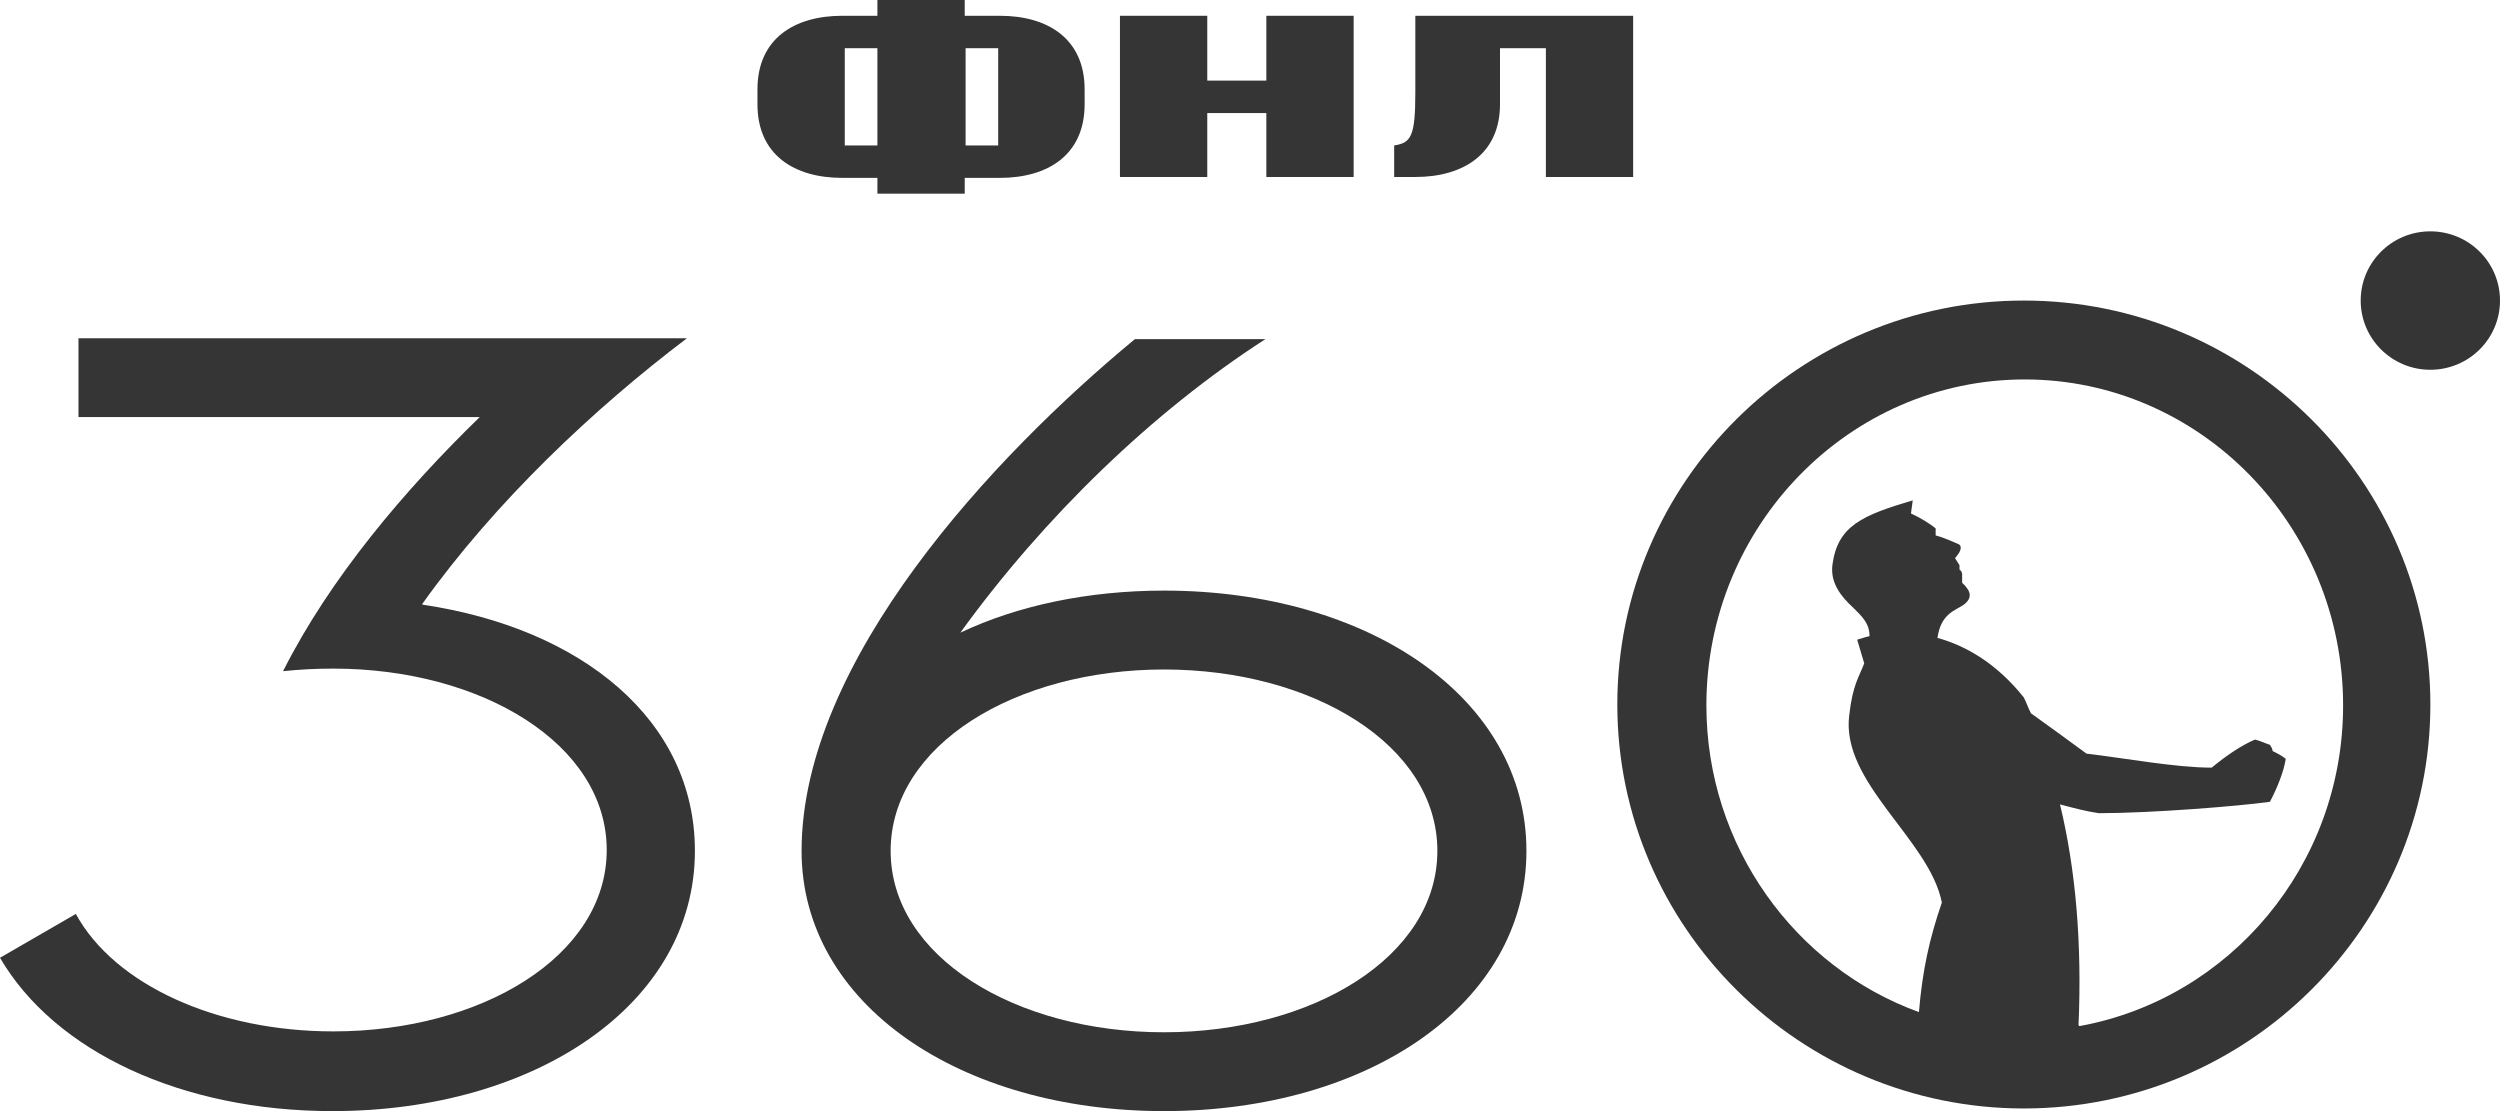 <svg width="54" height="24" viewBox="0 0 54 24" fill="none" xmlns="http://www.w3.org/2000/svg">
<path d="M30.571 0.341V2.006C30.571 2.953 30.476 3.085 30.114 3.142V3.823H30.571C31.6 3.823 32.4 3.331 32.4 2.252V1.041H33.391V3.823H35.276V0.341H30.571Z" fill="#353535"/>
<path d="M21.599 0.341H20.838V0H18.952V0.341H18.19C17.161 0.341 16.361 0.833 16.361 1.931V2.252C16.361 3.35 17.161 3.842 18.19 3.842H18.952V4.183H20.838V3.842H21.599C22.628 3.842 23.428 3.35 23.428 2.252V1.931C23.428 0.833 22.628 0.341 21.599 0.341ZM18.247 1.041H18.952V3.142H18.247V1.041ZM21.561 3.142H20.857V1.041H21.561V3.142Z" fill="#353535"/>
<path d="M27.353 0.341V1.741H26.077V0.341H24.191V3.823H26.077V2.442H27.353V3.823H29.239V0.341H27.353Z" fill="#353535"/>
<path d="M17.314 18.379C17.314 21.691 20.743 24 25.143 24C29.543 24 32.971 21.691 32.971 18.379C32.971 15.066 29.543 12.757 25.143 12.757C23.505 12.757 21.981 13.079 20.743 13.666C22.552 11.167 24.895 8.896 27.333 7.325H24.514C21.466 9.842 17.314 14.271 17.314 18.379ZM25.143 22.297C21.943 22.297 19.238 20.669 19.238 18.379C19.238 16.088 21.943 14.461 25.143 14.461C28.343 14.461 31.047 16.088 31.047 18.379C31.047 20.669 28.343 22.297 25.143 22.297Z" fill="#353535"/>
<path d="M9.124 13.041C10.705 10.826 12.838 8.82 14.838 7.306H1.695V9.009H10.362C8.743 10.581 7.124 12.492 6.114 14.498C6.457 14.461 6.819 14.442 7.2 14.442C10.4 14.442 13.105 16.069 13.105 18.36C13.105 20.65 10.4 22.278 7.2 22.278C4.686 22.278 2.476 21.274 1.638 19.741L0 20.688C1.181 22.713 3.924 24 7.181 24C11.562 24 15.01 21.691 15.01 18.379C15.01 15.558 12.572 13.571 9.124 13.06V13.041Z" fill="#353535"/>
<path d="M52.495 7.987C53.327 7.987 54 7.318 54 6.492C54 5.666 53.327 4.997 52.495 4.997C51.664 4.997 50.991 5.666 50.991 6.492C50.991 7.318 51.664 7.987 52.495 7.987Z" fill="#353535"/>
<path d="M43.715 6.492C38.877 6.492 34.934 10.41 34.934 15.218C34.934 20.025 38.877 23.943 43.715 23.943C48.553 23.943 52.496 20.025 52.496 15.218C52.496 10.41 48.553 6.492 43.715 6.492ZM44.896 22.145C44.972 20.385 44.839 18.795 44.496 17.375C44.782 17.451 45.068 17.527 45.334 17.565C46.458 17.565 48.363 17.413 49.03 17.319C49.182 17.035 49.334 16.656 49.372 16.391C49.277 16.316 49.201 16.278 49.087 16.221C49.087 16.164 49.049 16.126 49.03 16.088C48.915 16.05 48.801 15.994 48.706 15.975C48.401 16.107 48.096 16.316 47.772 16.581C46.991 16.581 45.868 16.372 45.068 16.278C44.706 16.013 44.268 15.691 43.868 15.407C43.81 15.293 43.772 15.18 43.715 15.066C43.144 14.347 42.477 13.95 41.849 13.779C41.925 13.249 42.229 13.193 42.42 13.06C42.667 12.871 42.496 12.7 42.382 12.587V12.398C42.382 12.398 42.382 12.341 42.325 12.303V12.208C42.325 12.208 42.267 12.114 42.229 12.057C42.229 12.057 42.306 11.962 42.325 11.924C42.344 11.886 42.382 11.792 42.306 11.754C42.21 11.716 42.02 11.621 41.81 11.565V11.413C41.696 11.319 41.487 11.186 41.277 11.091L41.315 10.808C40.229 11.129 39.696 11.357 39.582 12.189C39.525 12.587 39.772 12.89 40.02 13.117C40.21 13.306 40.382 13.457 40.382 13.741C40.287 13.76 40.191 13.798 40.115 13.817L40.267 14.328C40.153 14.631 40.02 14.782 39.944 15.445C39.753 16.902 41.677 18.133 41.944 19.495C41.677 20.271 41.525 20.953 41.449 21.861C38.782 20.896 36.858 18.284 36.858 15.237C36.858 11.357 39.944 8.196 43.734 8.196C47.525 8.196 50.611 11.357 50.611 15.237C50.611 18.7 48.153 21.577 44.915 22.164L44.896 22.145Z" fill="#353535"/>
</svg>
